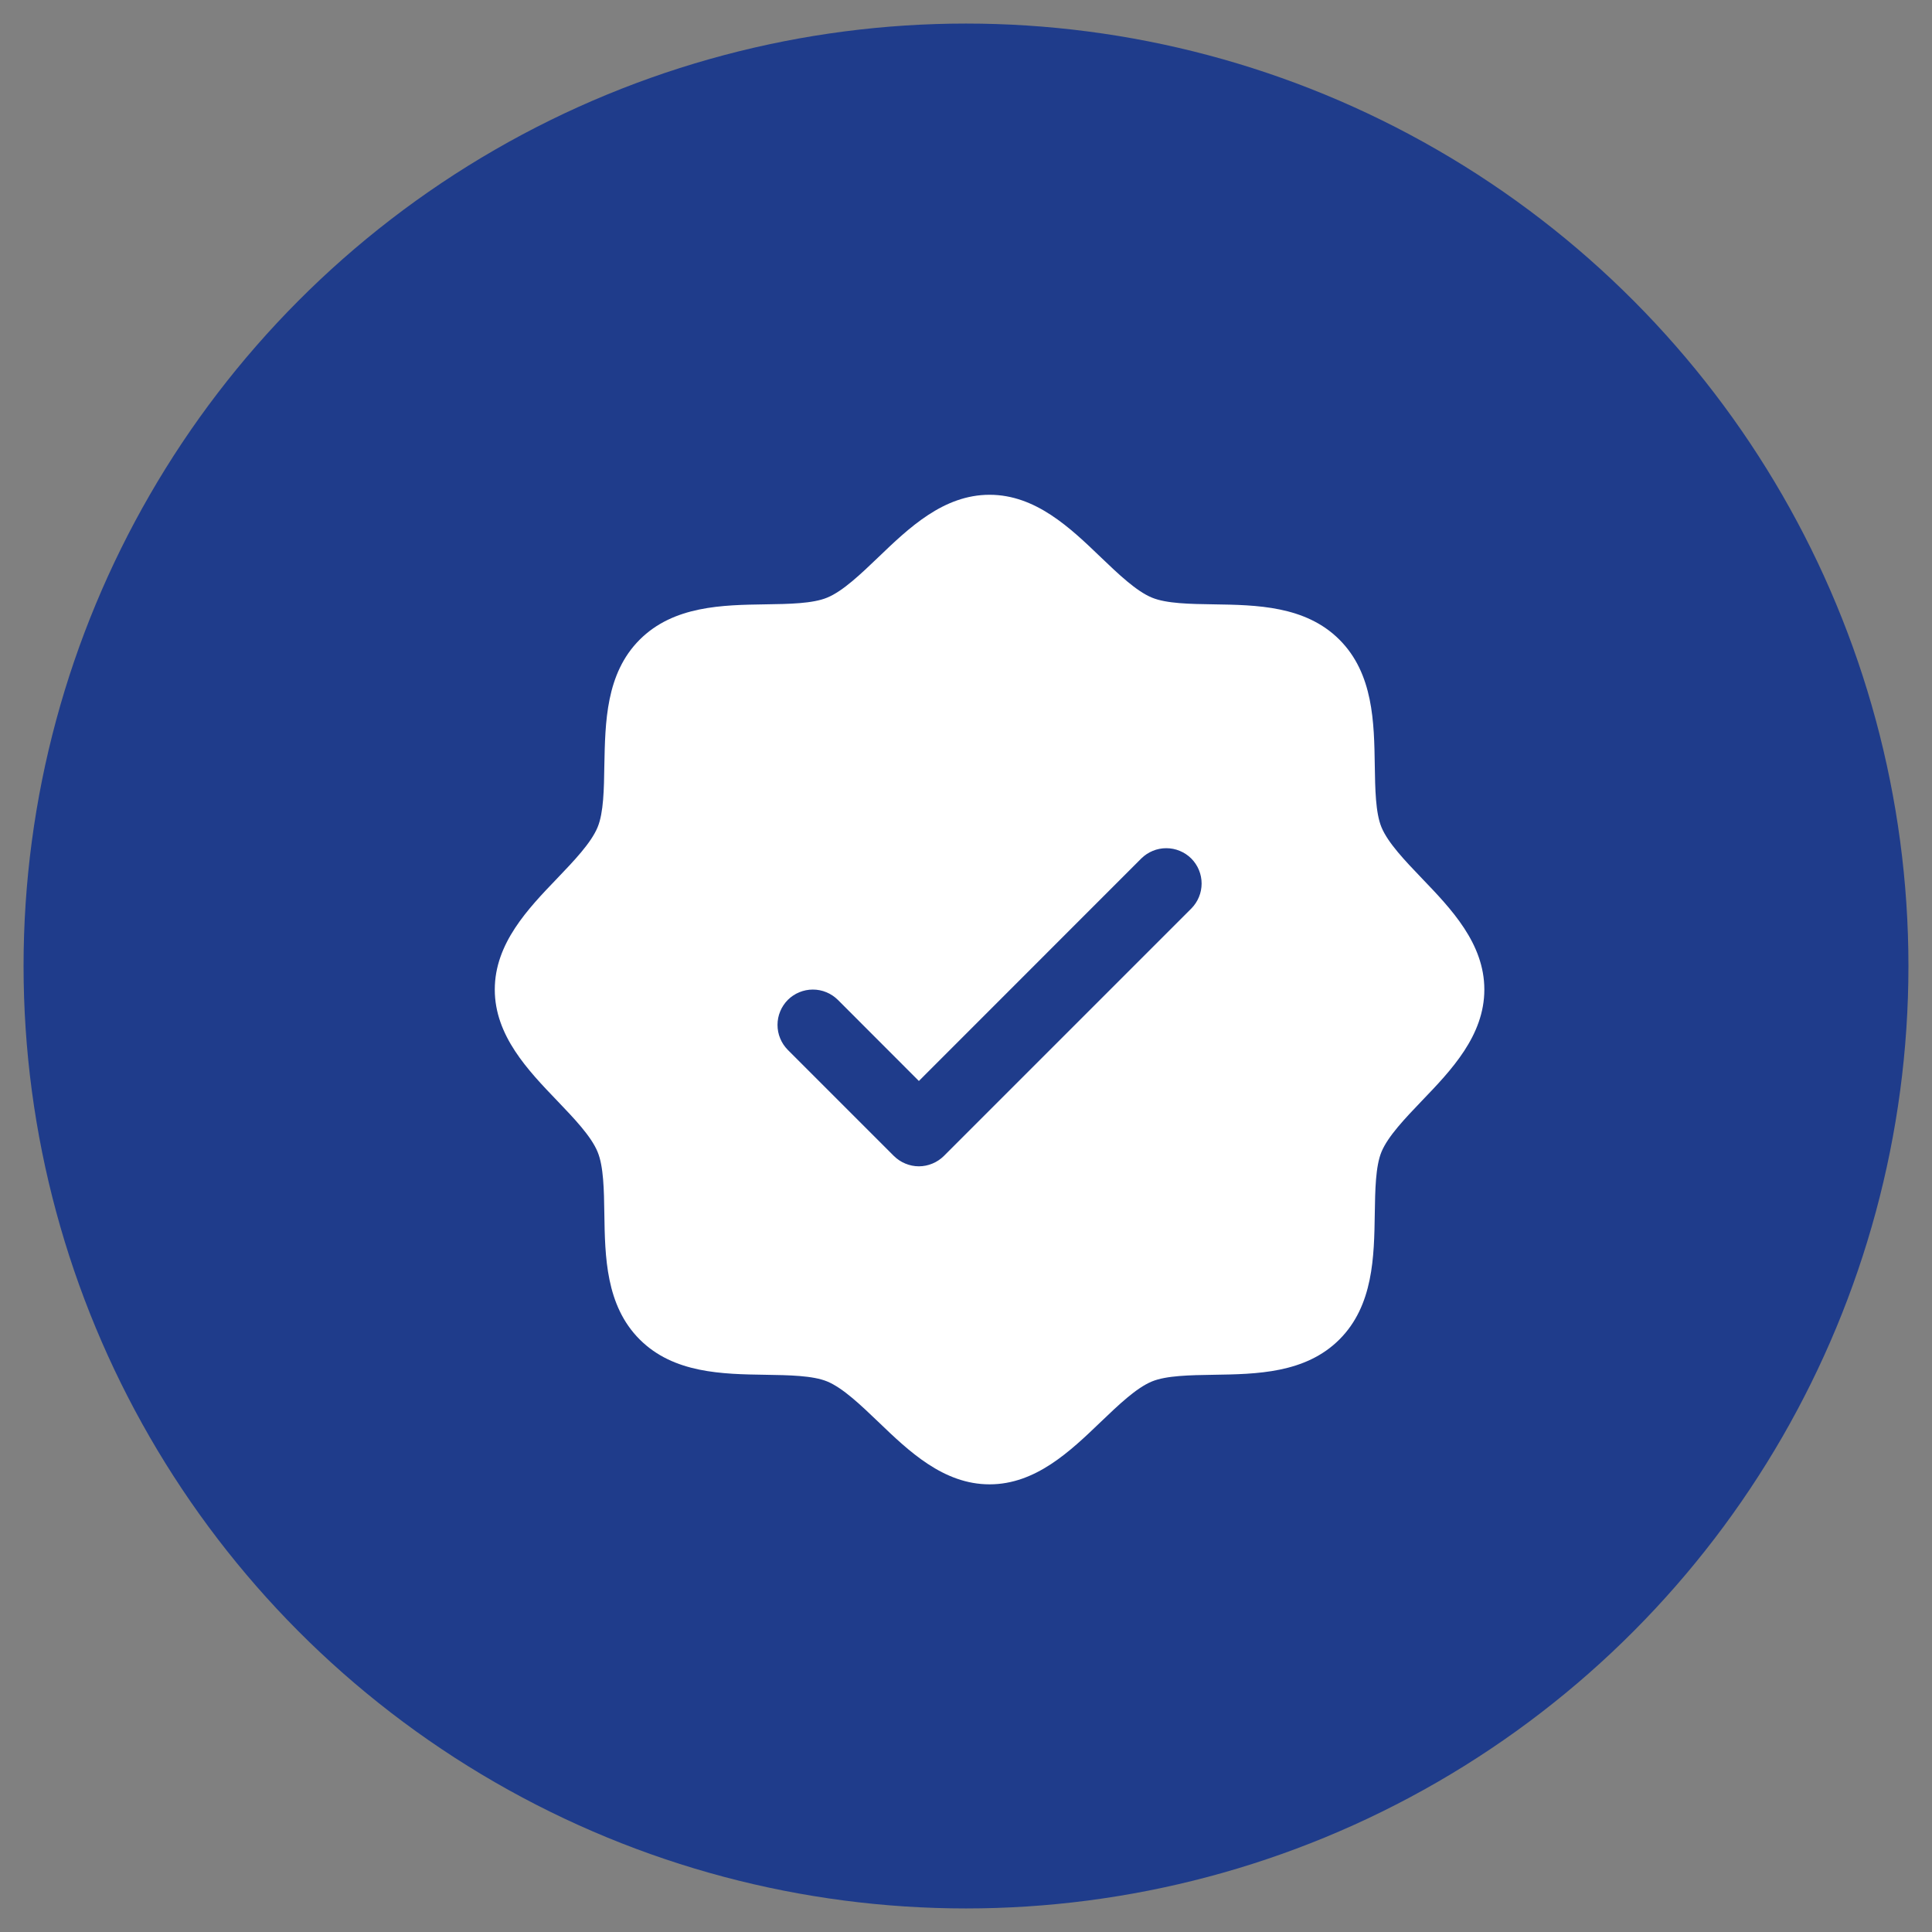 <svg xmlns="http://www.w3.org/2000/svg" width="41" height="41" viewBox="0 0 41 41" fill="none"><rect x="0" y="0" width="41" height="41" fill="#808080" stroke="none"/><circle cx="20.5" cy="20.5" r="20" fill="#1F3C8B"></circle><path d="M30.174 18.639C29.821 18.27 29.455 17.889 29.317 17.555C29.19 17.248 29.183 16.74 29.175 16.248C29.161 15.333 29.146 14.296 28.425 13.575C27.704 12.854 26.667 12.839 25.752 12.825C25.26 12.818 24.752 12.81 24.445 12.682C24.112 12.545 23.73 12.179 23.361 11.826C22.714 11.204 21.979 10.5 21 10.5C20.021 10.5 19.287 11.204 18.639 11.826C18.27 12.179 17.889 12.545 17.555 12.682C17.25 12.81 16.74 12.818 16.248 12.825C15.333 12.839 14.296 12.854 13.575 13.575C12.854 14.296 12.844 15.333 12.825 16.248C12.818 16.74 12.81 17.248 12.682 17.555C12.545 17.888 12.179 18.27 11.826 18.639C11.204 19.286 10.5 20.021 10.5 21C10.5 21.979 11.204 22.713 11.826 23.361C12.179 23.73 12.545 24.111 12.682 24.445C12.81 24.752 12.818 25.26 12.825 25.752C12.839 26.667 12.854 27.704 13.575 28.425C14.296 29.146 15.333 29.161 16.248 29.175C16.74 29.183 17.248 29.19 17.555 29.317C17.888 29.455 18.27 29.821 18.639 30.174C19.286 30.796 20.021 31.5 21 31.5C21.979 31.5 22.713 30.796 23.361 30.174C23.73 29.821 24.111 29.455 24.445 29.317C24.752 29.19 25.26 29.183 25.752 29.175C26.667 29.161 27.704 29.146 28.425 28.425C29.146 27.704 29.161 26.667 29.175 25.752C29.183 25.26 29.19 24.752 29.317 24.445C29.455 24.112 29.821 23.73 30.174 23.361C30.796 22.714 31.5 21.979 31.5 21C31.5 20.021 30.796 19.287 30.174 18.639ZM25.281 19.281L20.031 24.531C19.961 24.6 19.878 24.656 19.787 24.693C19.696 24.731 19.599 24.751 19.5 24.751C19.401 24.751 19.304 24.731 19.213 24.693C19.122 24.656 19.039 24.6 18.969 24.531L16.719 22.281C16.65 22.211 16.594 22.128 16.557 22.037C16.519 21.946 16.5 21.849 16.5 21.75C16.5 21.651 16.519 21.554 16.557 21.463C16.594 21.372 16.65 21.289 16.719 21.219C16.86 21.079 17.051 21 17.25 21C17.349 21 17.446 21.019 17.537 21.057C17.628 21.094 17.711 21.15 17.781 21.219L19.5 22.94L24.219 18.219C24.289 18.15 24.372 18.094 24.463 18.057C24.554 18.019 24.651 18 24.75 18C24.849 18 24.946 18.019 25.037 18.057C25.128 18.094 25.211 18.15 25.281 18.219C25.35 18.289 25.406 18.372 25.443 18.463C25.481 18.554 25.5 18.651 25.5 18.75C25.5 18.849 25.481 18.946 25.443 19.037C25.406 19.128 25.35 19.211 25.281 19.281Z" fill="white"></path></svg>